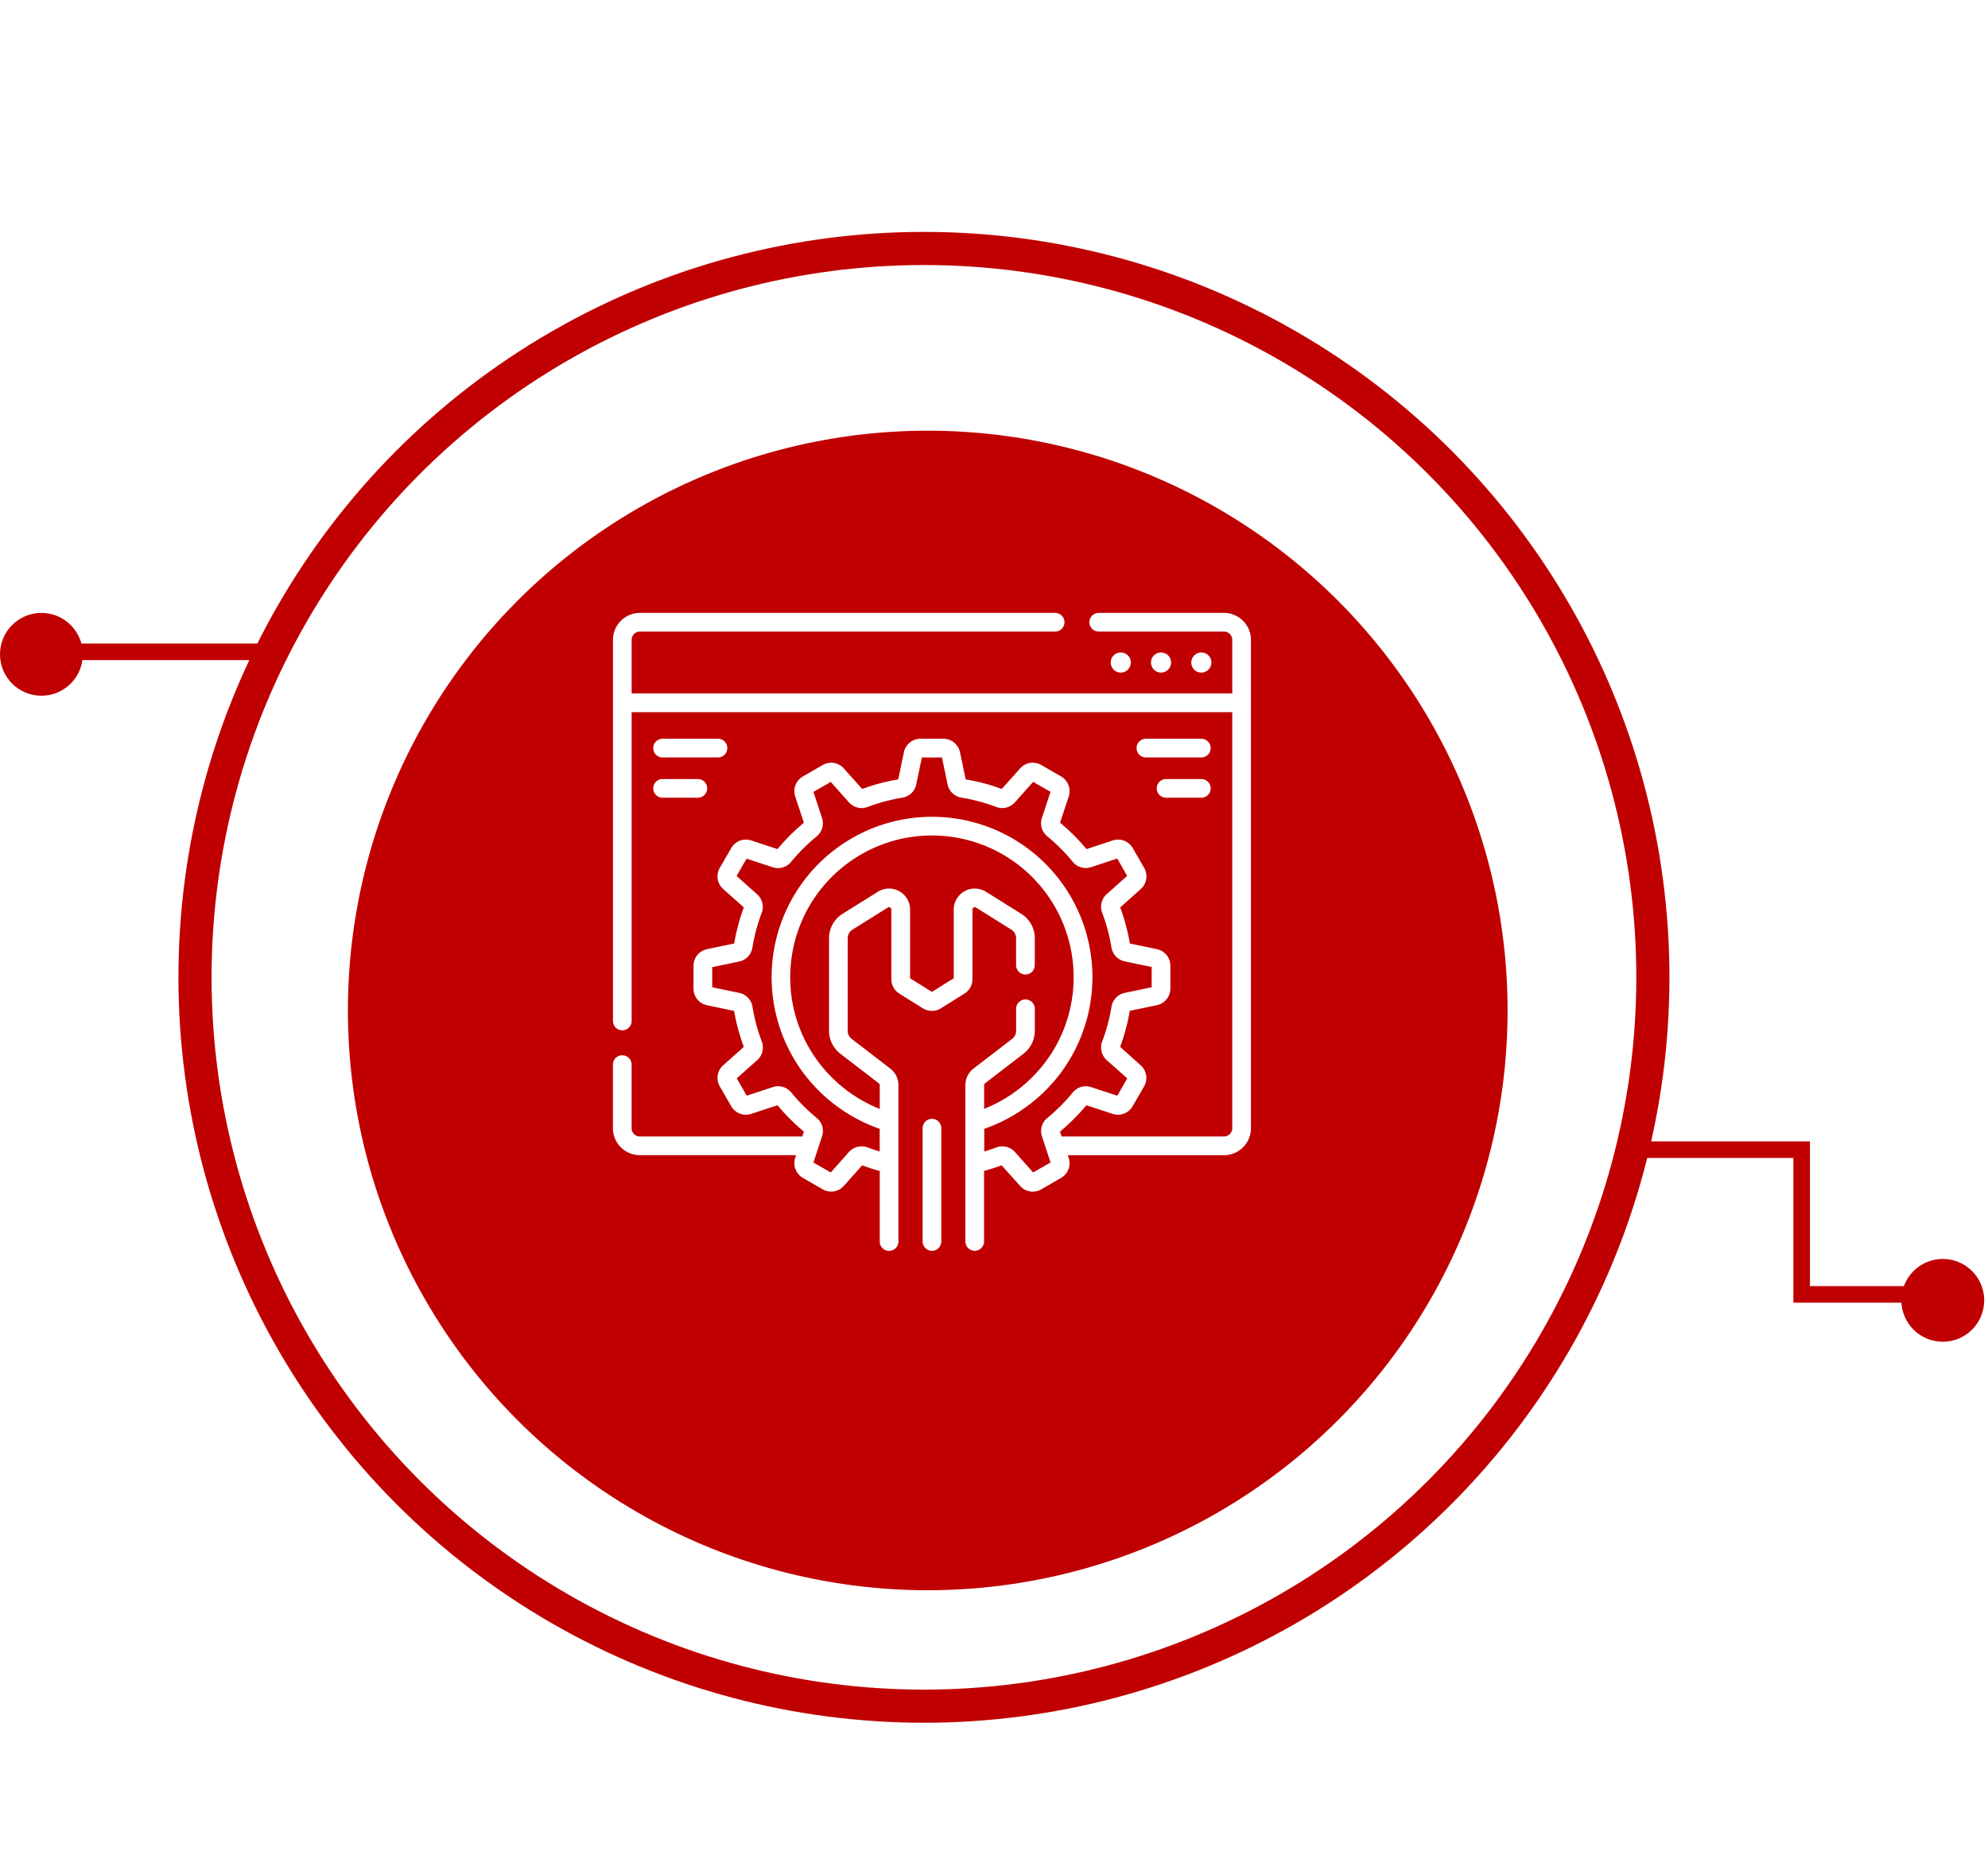 <svg xmlns="http://www.w3.org/2000/svg" xmlns:xlink="http://www.w3.org/1999/xlink" width="120" height="112" viewBox="0 0 120 112">
  <defs>
    <filter id="Ellipse_1163" x="1.771" y="5" width="108" height="108" filterUnits="userSpaceOnUse">
      <feOffset dy="3" input="SourceAlpha"/>
      <feGaussianBlur stdDeviation="3" result="blur"/>
      <feFlood flood-color="red" flood-opacity="0.161"/>
      <feComposite operator="in" in2="blur"/>
      <feComposite in="SourceGraphic"/>
    </filter>
    <filter id="Ellipse_1164" x="-9" y="-4" width="130" height="130" filterUnits="userSpaceOnUse">
      <feOffset dy="5" input="SourceAlpha"/>
      <feGaussianBlur stdDeviation="10" result="blur-2"/>
      <feFlood flood-color="red" flood-opacity="0.4"/>
      <feComposite operator="in" in2="blur-2"/>
      <feComposite in="SourceGraphic"/>
    </filter>
    <clipPath id="clip-service-5">
      <rect width="120" height="112"/>
    </clipPath>
  </defs>
  <g id="service-5" clip-path="url(#clip-service-5)">
    <g id="circle-2" transform="translate(1920.771 -5108)">
      <g transform="matrix(1, 0, 0, 1, -1920.77, 5108)" filter="url(#Ellipse_1163)">
        <g id="Ellipse_1163-2" data-name="Ellipse 1163" transform="translate(10.77 11)" fill="none" stroke="#c00000" stroke-width="2">
          <circle cx="45" cy="45" r="45" stroke="none"/>
          <circle cx="45" cy="45" r="44" fill="none"/>
        </g>
      </g>
      <g transform="matrix(1, 0, 0, 1, -1920.77, 5108)" filter="url(#Ellipse_1164)">
        <circle id="Ellipse_1164-2" data-name="Ellipse 1164" cx="35" cy="35" r="35" transform="translate(21 21)" fill="#c00000"/>
      </g>
      <g id="Group_2883" data-name="Group 2883" transform="translate(-1822.718 5177.404)">
        <path id="Path_7456" data-name="Path 7456" d="M4183.281,13271.616h10.7v8.737h7.919" transform="translate(-4183.281 -13271.616)" fill="none" stroke="#c00000" stroke-width="1"/>
        <ellipse id="Ellipse_1141" data-name="Ellipse 1141" cx="2.5" cy="2.5" rx="2.5" ry="2.5" transform="translate(16.718 6.596)" fill="#c00000"/>
      </g>
      <g id="Group_2884" data-name="Group 2884" transform="translate(-1920.771 5145)">
        <path id="Path_7457" data-name="Path 7457" d="M4101.542,13313.649h-12.628" transform="translate(-4086 -13311.299)" fill="none" stroke="#c00000" stroke-width="1"/>
        <ellipse id="Ellipse_1142" data-name="Ellipse 1142" cx="2.5" cy="2.5" rx="2.5" ry="2.5" transform="translate(0)" fill="#c00000"/>
      </g>
    </g>
    <g id="Group_2892" data-name="Group 2892" transform="translate(37 37)">
      <path id="Path_7458" data-name="Path 7458" d="M36.882,0H29.323a.564.564,0,0,0,0,1.128h7.559a.5.5,0,0,1,.5.5V4.863H1.128V1.628a.5.5,0,0,1,.5-.5H26.69A.564.564,0,0,0,26.69,0H1.628A1.629,1.629,0,0,0,0,1.628V24.635a.564.564,0,0,0,1.128,0V5.991H37.382V31.108a.5.5,0,0,1-.5.5h-9.8l-.1-.293a12.2,12.2,0,0,0,1.594-1.594l1.59.524a1.025,1.025,0,0,0,1.2-.459l.693-1.2a1.024,1.024,0,0,0-.2-1.27L30.614,26.2a12.032,12.032,0,0,0,.582-2.178l1.638-.341a1.024,1.024,0,0,0,.812-1V21.3a1.024,1.024,0,0,0-.812-1L31.2,19.957a12.02,12.02,0,0,0-.582-2.178l1.247-1.114a1.023,1.023,0,0,0,.2-1.271l-.693-1.2a1.024,1.024,0,0,0-1.2-.459l-1.59.524a12.2,12.2,0,0,0-1.594-1.594l.524-1.59a1.025,1.025,0,0,0-.459-1.2l-1.2-.693a1.023,1.023,0,0,0-1.27.2l-1.114,1.248a12.026,12.026,0,0,0-2.178-.582L20.947,8.41a1.024,1.024,0,0,0-1-.812H18.562a1.024,1.024,0,0,0-1,.812l-.341,1.638a12.02,12.02,0,0,0-2.178.582L13.93,9.384a1.023,1.023,0,0,0-1.271-.2l-1.2.693a1.024,1.024,0,0,0-.459,1.2l.524,1.59A12.194,12.194,0,0,0,9.93,14.259l-1.59-.524a1.024,1.024,0,0,0-1.2.459l-.693,1.2a1.023,1.023,0,0,0,.2,1.27L7.9,17.779a12.028,12.028,0,0,0-.582,2.178L5.675,20.3a1.024,1.024,0,0,0-.813,1v1.386a1.024,1.024,0,0,0,.812,1l1.638.341A12.026,12.026,0,0,0,7.9,26.2L6.648,27.315a1.023,1.023,0,0,0-.2,1.271l.693,1.2a1.024,1.024,0,0,0,1.2.459l1.59-.524a12.2,12.2,0,0,0,1.594,1.594l-.1.293h-9.8a.5.5,0,0,1-.5-.5v-3.84a.564.564,0,1,0-1.128,0v3.84a1.63,1.63,0,0,0,1.628,1.628h9.428L11,32.905a1.024,1.024,0,0,0,.459,1.2l1.2.693a1.023,1.023,0,0,0,1.27-.2l1.114-1.247c.347.129.7.241,1.06.337v4.259a.564.564,0,0,0,1.128,0V28.509a1.262,1.262,0,0,0-.5-1.007l-2.323-1.787a.616.616,0,0,1-.239-.485v-5.59a.609.609,0,0,1,.288-.519l2.13-1.332a.142.142,0,0,1,.217.12v4.2a1.027,1.027,0,0,0,.486.877l1.41.881a1.037,1.037,0,0,0,1.1,0l1.411-.882a1.028,1.028,0,0,0,.487-.877v-4.2a.142.142,0,0,1,.216-.12l2.131,1.332a.609.609,0,0,1,.288.519v1.627a.564.564,0,1,0,1.128,0V19.641a1.731,1.731,0,0,0-.818-1.476l-2.131-1.332a1.27,1.27,0,0,0-1.942,1.077v4.146l-1.318.823-1.318-.823V17.91a1.27,1.27,0,0,0-1.942-1.077l-2.131,1.332a1.731,1.731,0,0,0-.818,1.475v5.59a1.752,1.752,0,0,0,.679,1.379L16.048,28.4a.141.141,0,0,1,.056.113v1.433a8.639,8.639,0,0,1-3.667-2.788A8.477,8.477,0,0,1,10.7,21.99a8.553,8.553,0,1,1,17.107,0,8.477,8.477,0,0,1-1.735,5.164,8.639,8.639,0,0,1-3.667,2.788V28.509a.141.141,0,0,1,.055-.112l2.324-1.787a1.752,1.752,0,0,0,.679-1.379V23.9a.564.564,0,0,0-1.128,0v1.331a.616.616,0,0,1-.239.485L21.773,27.5a1.262,1.262,0,0,0-.5,1.006v9.436a.564.564,0,0,0,1.128,0V33.686c.359-.1.714-.209,1.06-.337L24.58,34.6a1.023,1.023,0,0,0,1.271.2l1.2-.693a1.024,1.024,0,0,0,.459-1.2l-.056-.169h9.428a1.629,1.629,0,0,0,1.628-1.628V1.628A1.63,1.63,0,0,0,36.882,0ZM25.363,33.78l-1.1-1.237a1.026,1.026,0,0,0-1.12-.275c-.24.091-.485.173-.732.247V31.146a9.768,9.768,0,0,0,4.566-3.309,9.682,9.682,0,1,0-15.435,0A9.769,9.769,0,0,0,16.1,31.146v1.368c-.247-.074-.493-.156-.734-.247a1.025,1.025,0,0,0-1.118.275L13.147,33.78l-1.048-.6.52-1.579A1.012,1.012,0,0,0,12.3,30.49a11.068,11.068,0,0,1-1.544-1.544,1.012,1.012,0,0,0-1.106-.32l-1.578.52-.6-1.048,1.237-1.1a1.026,1.026,0,0,0,.275-1.12,10.9,10.9,0,0,1-.564-2.108,1.024,1.024,0,0,0-.8-.832L5.991,22.6V21.385l1.624-.338a1.024,1.024,0,0,0,.8-.833,10.9,10.9,0,0,1,.564-2.109A1.025,1.025,0,0,0,8.7,16.987L7.465,15.882l.6-1.048,1.579.52a1.013,1.013,0,0,0,1.106-.321A11.068,11.068,0,0,1,12.3,13.489a1.025,1.025,0,0,0,.32-1.106l-.52-1.578,1.048-.6,1.1,1.237a1.026,1.026,0,0,0,1.12.275,10.9,10.9,0,0,1,2.108-.564,1.023,1.023,0,0,0,.832-.8l.338-1.625H19.86l.338,1.624a1.024,1.024,0,0,0,.833.8,10.906,10.906,0,0,1,2.109.564,1.025,1.025,0,0,0,1.118-.276L25.363,10.2l1.048.6-.52,1.579a1.025,1.025,0,0,0,.321,1.106,11.067,11.067,0,0,1,1.544,1.544,1.012,1.012,0,0,0,1.106.32l1.578-.52.6,1.048-1.237,1.1a1.026,1.026,0,0,0-.275,1.12,10.9,10.9,0,0,1,.564,2.108,1.024,1.024,0,0,0,.8.832l1.625.338V22.6l-1.624.338a1.024,1.024,0,0,0-.8.833,10.9,10.9,0,0,1-.564,2.109,1.025,1.025,0,0,0,.275,1.118L31.044,28.1l-.6,1.048-1.579-.52a1.012,1.012,0,0,0-1.106.321,11.068,11.068,0,0,1-1.544,1.544,1.012,1.012,0,0,0-.32,1.106l.52,1.578Z" transform="translate(0 0)" fill="#fff"/>
      <circle id="Ellipse_1154" data-name="Ellipse 1154" cx="0.608" cy="0.608" r="0.608" transform="translate(34.907 2.388)" fill="#fff"/>
      <circle id="Ellipse_1155" data-name="Ellipse 1155" cx="0.608" cy="0.608" r="0.608" transform="translate(32.475 2.388)" fill="#fff"/>
      <circle id="Ellipse_1156" data-name="Ellipse 1156" cx="0.608" cy="0.608" r="0.608" transform="translate(30.044 2.388)" fill="#fff"/>
      <path id="Path_7459" data-name="Path 7459" d="M439.082,133.342h-2.127a.564.564,0,1,0,0,1.128h2.127a.564.564,0,0,0,0-1.128Z" transform="translate(-403.567 -123.313)" fill="#fff"/>
      <path id="Path_7460" data-name="Path 7460" d="M424.135,101.017h-3.343a.564.564,0,1,0,0,1.128h3.343a.564.564,0,1,0,0-1.128Z" transform="translate(-388.621 -93.419)" fill="#fff"/>
      <path id="Path_7461" data-name="Path 7461" d="M32.889,134.47h2.127a.564.564,0,0,0,0-1.128H32.889a.564.564,0,0,0,0,1.128Z" transform="translate(-29.894 -123.313)" fill="#fff"/>
      <path id="Path_7462" data-name="Path 7462" d="M32.889,102.145h3.343a.564.564,0,1,0,0-1.128H32.889a.564.564,0,1,0,0,1.128Z" transform="translate(-29.894 -93.419)" fill="#fff"/>
      <path id="Path_7463" data-name="Path 7463" d="M249.064,406.085a.564.564,0,0,0-.564.564v6.838a.564.564,0,1,0,1.128,0v-6.838A.564.564,0,0,0,249.064,406.085Z" transform="translate(-229.809 -375.542)" fill="#fff"/>
    </g>
  </g>
</svg>
